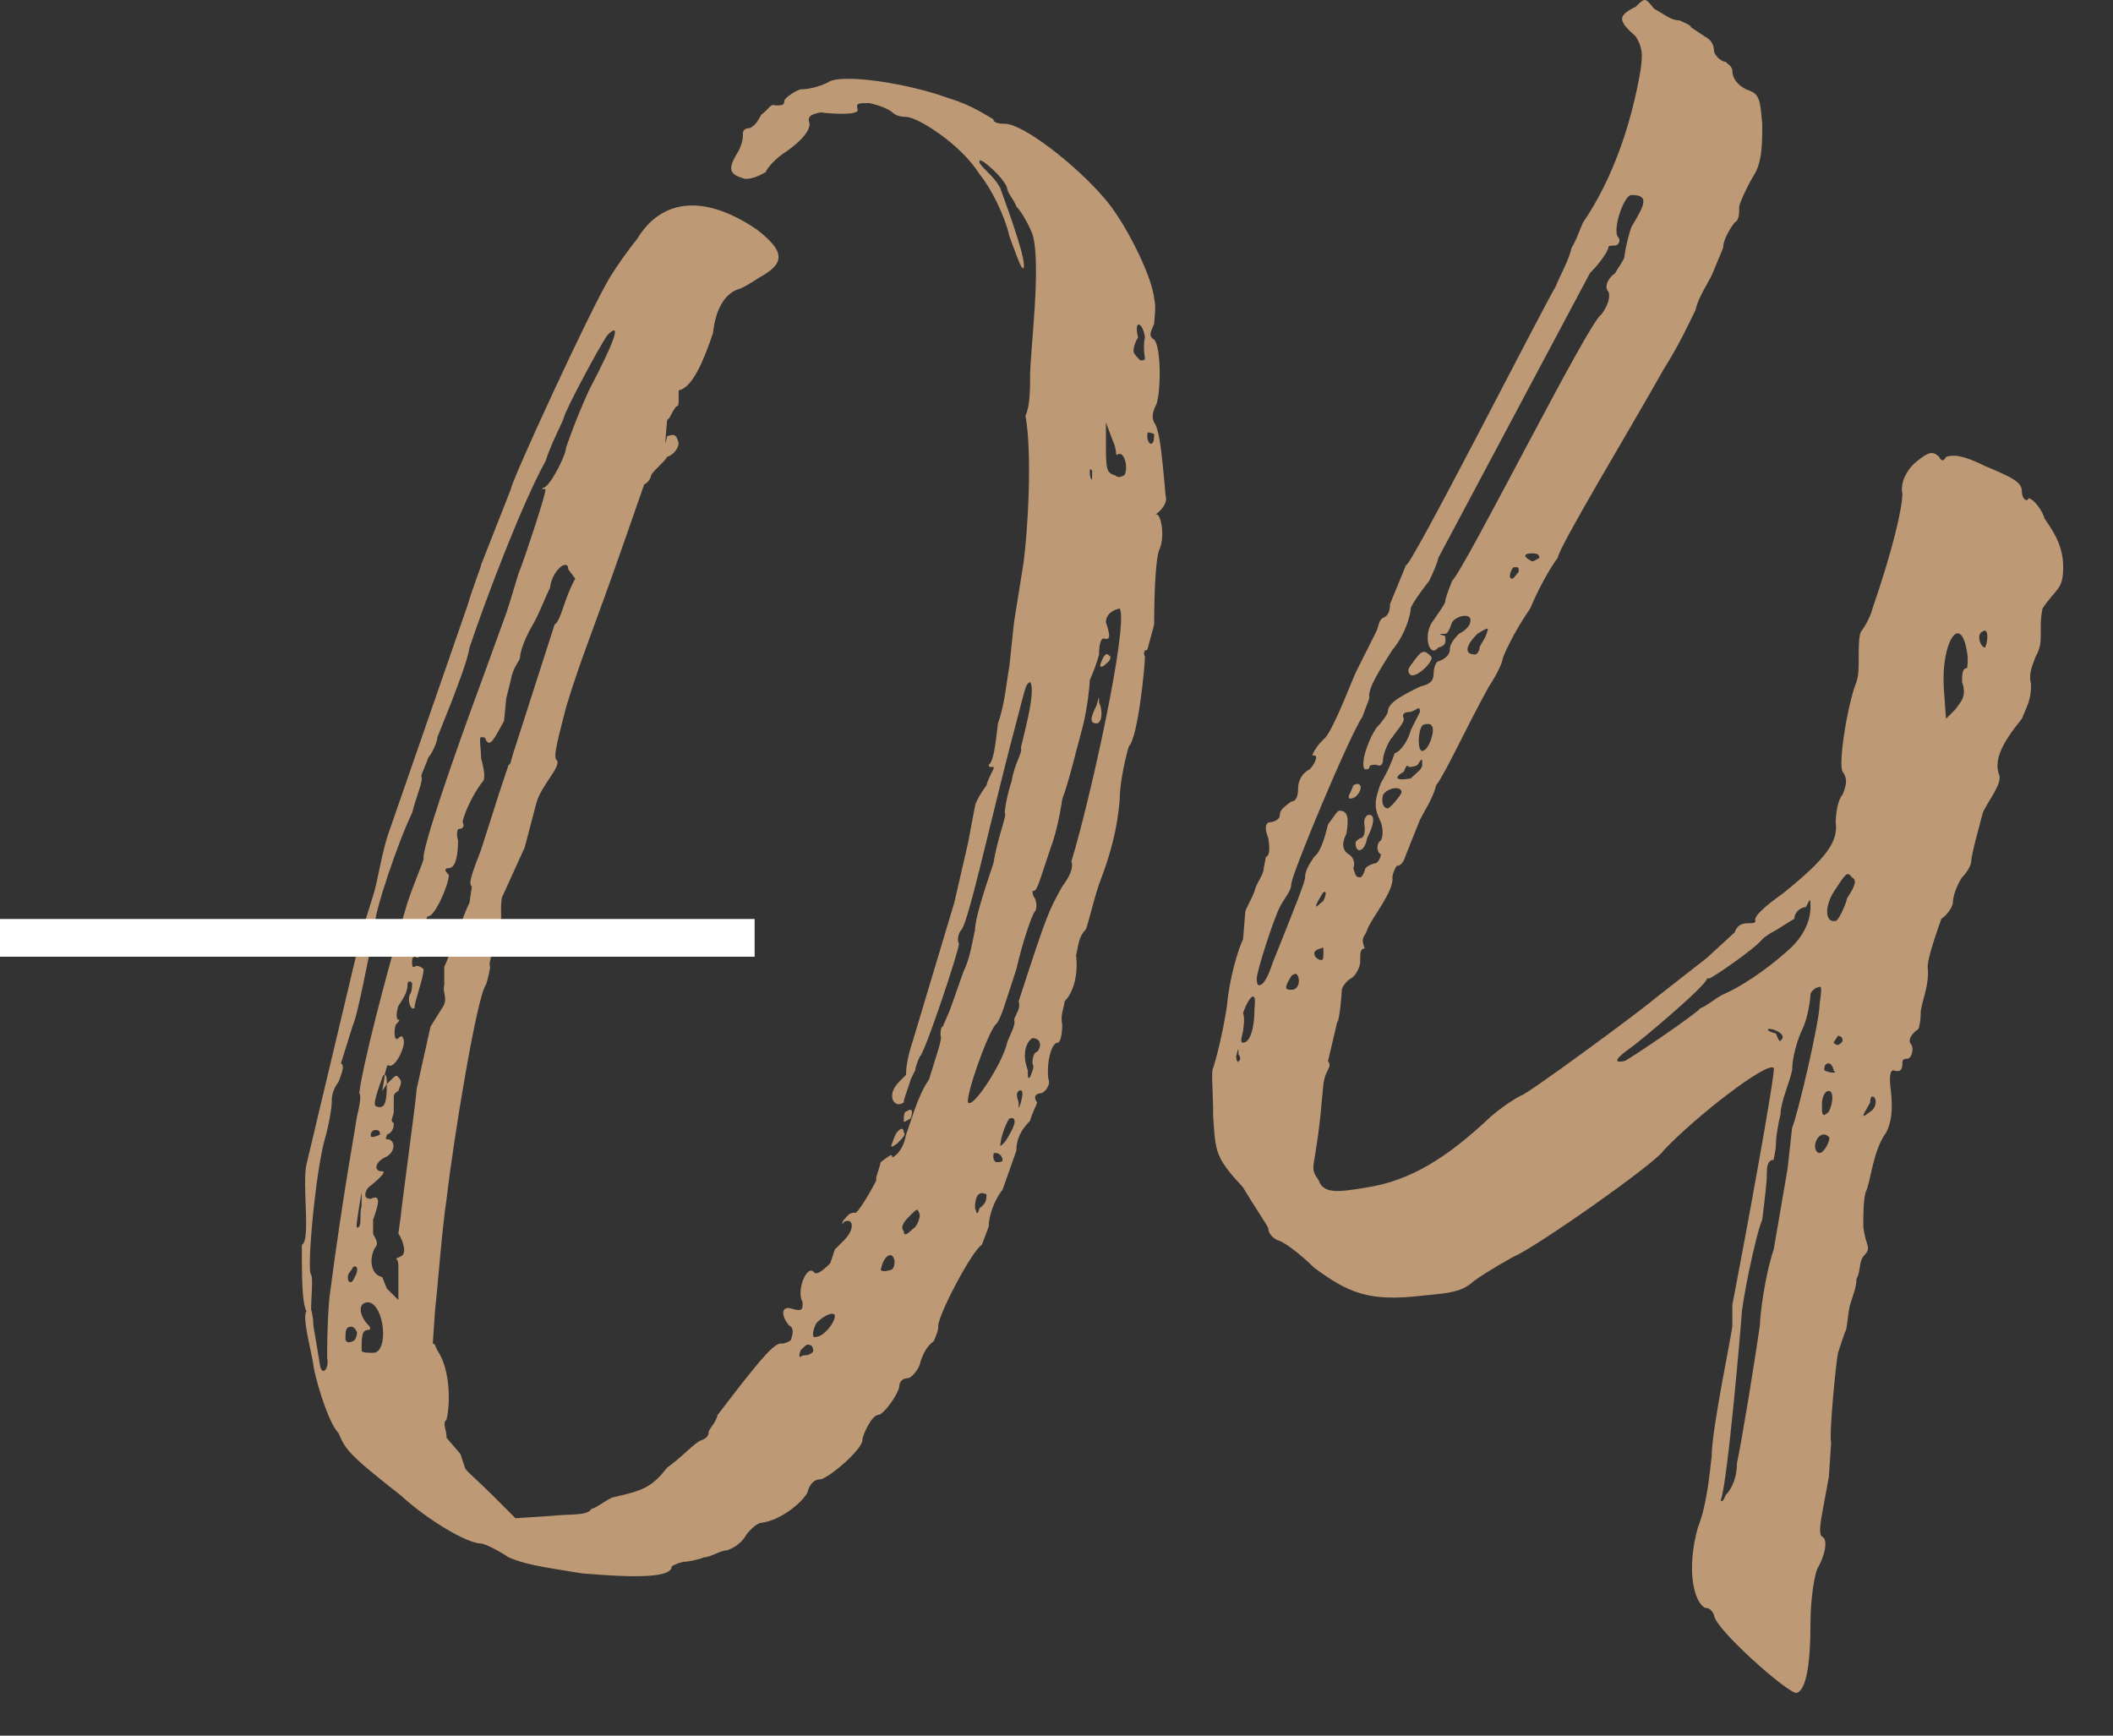 <?xml version="1.0" encoding="UTF-8"?> <svg xmlns="http://www.w3.org/2000/svg" width="28" height="23" viewBox="0 0 28 23" fill="none"><rect x="0" y="0" width="28" height="23" fill="#333333" stroke="none"/><path d="M23.808 22.433C23.717 22.463 22.712 21.58 22.712 21.398C22.682 21.337 22.652 21.306 22.591 21.306C22.439 21.215 22.347 20.789 22.499 20.241C22.621 19.936 22.652 19.541 22.682 19.297C22.682 18.932 22.956 17.653 22.956 17.562V17.288C23.139 16.344 23.535 14.183 23.504 14.152C23.413 14.061 22.439 14.822 22.043 15.248C21.921 15.431 20.308 16.557 20.064 16.649C19.79 16.801 19.547 16.953 19.486 17.014C19.364 17.105 19.242 17.136 18.877 17.166C18.146 17.257 17.872 17.136 17.416 16.801C17.233 16.618 16.989 16.436 16.928 16.436C16.867 16.405 16.807 16.344 16.807 16.283C16.807 16.253 16.654 16.04 16.472 15.735C16.107 15.34 16.107 15.279 16.076 14.792C16.076 14.457 16.046 14.183 16.076 14.152C16.107 14.061 16.198 13.726 16.259 13.33C16.289 12.965 16.411 12.569 16.472 12.447L16.502 12.082C16.502 12.052 16.594 11.9 16.624 11.808C16.654 11.687 16.746 11.595 16.746 11.504L16.776 11.352C16.807 11.352 16.837 11.291 16.807 11.108C16.746 10.956 16.776 10.895 16.837 10.895C16.867 10.895 16.959 10.864 16.959 10.804C16.959 10.743 16.989 10.712 17.111 10.621C17.172 10.621 17.202 10.56 17.202 10.438C17.202 10.377 17.233 10.256 17.355 10.195C17.416 10.134 17.476 10.012 17.416 10.012C17.385 10.012 17.385 10.012 17.416 9.951C17.476 9.86 17.476 9.86 17.568 9.769C17.689 9.616 17.933 8.977 17.963 8.916L18.238 8.368C18.268 8.307 18.268 8.216 18.329 8.186C18.42 8.155 18.42 8.033 18.42 8.003L18.633 7.485C18.664 7.577 20.429 4.106 20.612 3.802C20.673 3.65 20.795 3.437 20.825 3.284C20.886 3.193 20.947 3.01 20.977 2.949C21.373 2.371 21.617 1.64 21.738 0.94C21.769 0.727 21.769 0.636 21.677 0.484C21.434 0.27 21.434 0.21 21.677 0.088C21.799 -0.034 21.799 -0.034 21.921 0.118C22.043 0.179 22.134 0.27 22.256 0.27C22.317 0.301 22.408 0.331 22.408 0.362L22.591 0.484C22.652 0.514 22.712 0.575 22.712 0.666C22.712 0.727 22.804 0.818 22.865 0.818C22.895 0.849 22.956 0.879 22.956 0.94C22.956 1.032 23.017 1.123 23.139 1.184C23.321 1.245 23.321 1.306 23.352 1.64C23.352 1.914 23.352 2.158 23.23 2.341C23.139 2.493 23.047 2.706 23.047 2.736C23.047 2.828 23.047 2.919 22.986 2.949C22.895 3.071 22.834 3.193 22.834 3.284L22.682 3.65C22.621 3.771 22.499 3.954 22.469 4.106C22.408 4.228 22.256 4.563 22.043 4.898C21.617 5.659 20.642 7.272 20.642 7.394C20.612 7.425 20.429 7.698 20.277 8.064C20.064 8.368 19.912 8.703 19.912 8.734C19.912 8.764 19.851 8.916 19.729 9.099C19.425 9.647 19.151 10.256 19.029 10.408C18.998 10.56 18.877 10.743 18.816 10.864L18.633 11.321C18.603 11.412 18.572 11.473 18.511 11.473C18.481 11.504 18.451 11.595 18.451 11.626C18.481 11.808 18.146 12.204 18.116 12.326C18.085 12.417 18.024 12.417 18.085 12.569C18.024 12.569 18.024 12.63 18.024 12.752C18.024 12.813 17.963 12.935 17.903 12.965C17.842 12.995 17.781 13.087 17.781 13.117C17.781 13.148 17.75 13.543 17.72 13.543L17.598 14.061C17.659 14.152 17.568 14.152 17.537 14.365C17.507 14.639 17.507 14.822 17.416 15.37C17.385 15.522 17.416 15.553 17.476 15.644C17.537 15.827 17.75 15.796 18.116 15.735C18.694 15.644 19.181 15.34 19.76 14.792C19.942 14.639 20.094 14.548 20.155 14.518C20.216 14.518 21.708 13.422 21.921 13.239L22.621 12.691L22.986 12.356C23.017 12.265 23.078 12.234 23.169 12.234C23.23 12.234 23.261 12.234 23.261 12.204C23.23 12.143 23.413 11.991 23.626 11.839C24.235 11.352 24.356 11.139 24.326 10.895C24.326 10.773 24.356 10.591 24.417 10.53C24.478 10.377 24.478 10.316 24.417 10.225C24.356 10.134 24.478 9.342 24.6 9.038C24.63 8.947 24.63 8.855 24.63 8.734C24.63 8.581 24.63 8.429 24.661 8.368C24.691 8.338 24.783 8.186 24.813 8.064C25.087 7.272 25.209 6.724 25.209 6.542C25.178 6.389 25.27 6.237 25.361 6.146C25.544 5.994 25.605 5.963 25.696 6.055C25.726 6.115 25.757 6.115 25.787 6.055C25.878 6.024 26 6.024 26.305 6.176C26.67 6.329 26.792 6.389 26.792 6.511C26.792 6.603 26.853 6.663 26.883 6.603C26.914 6.603 27.035 6.694 27.096 6.877C27.248 7.09 27.34 7.272 27.34 7.516C27.34 7.82 27.248 7.79 27.066 8.064C27.005 8.368 27.096 8.49 26.974 8.703C26.914 8.855 26.883 8.947 26.914 9.068C26.914 9.251 26.883 9.312 26.792 9.525C26.518 9.86 26.427 10.073 26.487 10.256C26.548 10.377 26.335 10.621 26.274 10.773C26.244 10.895 26.122 11.321 26.122 11.412C26.122 11.443 26.092 11.534 26 11.626C25.939 11.717 25.878 11.869 25.878 11.96C25.878 12.021 25.787 12.143 25.726 12.174C25.574 12.6 25.544 12.752 25.544 12.813C25.574 13.056 25.452 13.3 25.452 13.422C25.452 13.452 25.452 13.543 25.422 13.635C25.331 13.696 25.27 13.787 25.331 13.848C25.361 13.909 25.331 14.03 25.27 14.03C25.209 14.03 25.209 14.061 25.209 14.091C25.209 14.183 25.178 14.213 25.087 14.183C25.057 14.183 25.026 14.244 25.057 14.457C25.087 14.731 25.057 14.883 24.996 15.005C24.813 15.248 24.783 15.705 24.722 15.796C24.691 15.918 24.691 16.101 24.691 16.253C24.722 16.527 24.813 16.527 24.691 16.649C24.63 16.74 24.661 16.831 24.6 16.953C24.6 17.075 24.539 17.197 24.509 17.318C24.478 17.471 24.478 17.623 24.448 17.653L24.356 17.927C24.326 18.079 24.235 19.023 24.265 19.114L24.235 19.571C24.143 20.089 24.082 20.302 24.143 20.363C24.235 20.393 24.174 20.637 24.082 20.789C24.052 20.85 23.991 21.154 23.991 21.519C23.991 22.067 23.93 22.402 23.808 22.433ZM16.381 14C16.381 14.061 16.411 14.091 16.411 14.061C16.441 14.061 16.441 14 16.411 13.97C16.411 13.878 16.411 13.878 16.381 14ZM16.472 13.817C16.563 13.817 16.624 13.635 16.624 13.361C16.654 13.117 16.563 13.178 16.472 13.422C16.502 13.513 16.472 13.635 16.472 13.665C16.441 13.787 16.441 13.817 16.472 13.817ZM16.654 12.965C16.654 12.995 16.654 13.056 16.685 13.056C16.746 13.056 16.807 12.935 16.867 12.752C17.172 11.991 17.294 11.687 17.294 11.626C17.294 11.534 17.355 11.443 17.416 11.352C17.507 11.291 17.568 11.047 17.598 10.925C17.689 10.804 17.72 10.743 17.75 10.743C17.872 10.743 17.872 10.864 17.842 11.047C17.781 11.169 17.781 11.26 17.872 11.321C17.933 11.352 17.963 11.443 17.933 11.504C17.963 11.595 17.963 11.626 18.024 11.626C18.055 11.626 18.085 11.534 18.085 11.534C18.085 11.504 18.116 11.473 18.207 11.443C18.268 11.443 18.298 11.352 18.298 11.321C18.238 11.291 18.238 11.169 18.298 11.139C18.329 11.078 18.329 10.986 18.298 10.895C18.207 10.712 18.207 10.621 18.298 10.377C18.39 10.225 18.451 10.073 18.481 9.982C18.572 9.951 18.664 9.799 18.694 9.677L18.816 9.434C18.816 9.342 18.785 9.403 18.694 9.434C18.603 9.434 18.572 9.464 18.603 9.525C18.603 9.586 18.511 9.677 18.451 9.769C18.39 9.829 18.329 10.012 18.329 10.043C18.329 10.134 18.298 10.164 18.238 10.134C18.207 10.134 18.146 10.134 18.146 10.164C18.146 10.195 18.116 10.195 18.085 10.195C18.024 10.134 18.116 9.829 18.238 9.647C18.298 9.586 18.39 9.464 18.39 9.434C18.39 9.312 18.572 9.221 18.816 9.099C18.938 9.068 18.998 9.038 18.998 8.916C18.998 8.855 19.029 8.764 19.059 8.764C19.151 8.734 19.212 8.673 19.212 8.612C19.212 8.551 19.242 8.49 19.333 8.399C19.394 8.368 19.486 8.307 19.486 8.216C19.486 8.125 19.303 8.155 19.242 8.246C19.212 8.338 19.181 8.399 19.151 8.399C19.059 8.399 19.059 8.399 19.151 8.429C19.151 8.49 19.181 8.551 19.059 8.581C18.938 8.734 18.846 8.399 18.998 8.216C19.059 8.125 19.151 8.003 19.151 7.972C19.151 7.942 19.181 7.851 19.242 7.698C19.425 7.516 21.069 4.228 21.221 4.167C21.312 4.045 21.343 3.924 21.312 3.863C21.251 3.802 21.312 3.68 21.404 3.619C21.434 3.558 21.525 3.437 21.525 3.406C21.525 3.376 21.556 3.193 21.617 3.01C21.799 2.706 21.86 2.584 21.617 2.584C21.525 2.584 21.373 3.01 21.434 3.132C21.495 3.193 21.434 3.254 21.404 3.254C21.343 3.254 21.312 3.254 21.312 3.284C21.312 3.315 21.221 3.467 21.069 3.619L19.059 7.394C19.059 7.425 18.998 7.577 18.938 7.698C18.816 7.851 18.694 8.033 18.694 8.064C18.694 8.125 18.633 8.399 18.451 8.612C18.298 8.855 18.116 9.129 18.146 9.251L18.055 9.495C17.872 9.769 17.111 11.595 17.111 11.717C17.111 11.808 17.02 11.9 16.959 12.021C16.867 12.204 16.654 12.874 16.654 12.965ZM17.111 13.117C17.233 13.117 17.233 12.935 17.172 12.904C17.172 12.904 17.142 12.904 17.111 12.935C17.02 13.087 17.02 13.117 17.111 13.117ZM17.416 12.63C17.416 12.691 17.476 12.722 17.507 12.722C17.537 12.722 17.537 12.691 17.537 12.6C17.537 12.569 17.537 12.539 17.507 12.569C17.476 12.569 17.416 12.6 17.416 12.63ZM17.507 11.96C17.537 11.96 17.568 11.869 17.568 11.839C17.568 11.808 17.537 11.808 17.507 11.869C17.416 12.021 17.416 12.052 17.507 11.96ZM17.872 10.56C17.872 10.53 17.903 10.499 17.933 10.408C18.024 10.347 18.085 10.438 17.963 10.56C17.903 10.591 17.872 10.591 17.872 10.56ZM17.963 11.169C17.963 11.139 18.024 11.108 18.024 11.108C18.055 11.108 18.085 11.078 18.085 10.986C18.085 10.925 18.055 10.864 18.116 10.804C18.207 10.773 18.238 10.864 18.116 11.108C18.085 11.291 17.963 11.321 17.963 11.169ZM18.329 10.53C18.298 10.621 18.329 10.712 18.39 10.712C18.42 10.712 18.572 10.53 18.572 10.499C18.572 10.408 18.39 10.438 18.329 10.53ZM18.603 10.225C18.451 10.316 18.511 10.347 18.694 10.316C18.785 10.225 18.846 10.195 18.846 10.134C18.846 10.043 18.846 10.043 18.785 10.134C18.755 10.164 18.664 10.164 18.664 10.164C18.664 10.134 18.633 10.134 18.603 10.225ZM18.694 8.947C18.633 8.886 18.664 8.855 18.755 8.734C18.846 8.612 18.877 8.612 18.968 8.703C18.998 8.764 18.785 8.977 18.694 8.947ZM18.846 9.951C18.938 9.951 19.029 9.647 18.968 9.616C18.968 9.586 18.877 9.586 18.846 9.616C18.785 9.708 18.785 9.951 18.846 9.951ZM19.547 8.673C19.577 8.673 19.607 8.612 19.607 8.581C19.607 8.551 19.668 8.49 19.699 8.399C19.729 8.307 19.729 8.307 19.577 8.399C19.425 8.551 19.394 8.673 19.547 8.673ZM20.034 7.668C20.064 7.668 20.094 7.607 20.125 7.577C20.125 7.516 20.125 7.516 20.064 7.516C20.034 7.516 19.973 7.668 20.034 7.668ZM20.277 7.425C20.308 7.455 20.338 7.425 20.399 7.394C20.399 7.333 20.338 7.333 20.308 7.333C20.155 7.333 20.216 7.394 20.277 7.425ZM21.525 14.061C21.556 14.061 22.499 13.422 22.53 13.361C22.621 13.33 22.712 13.239 22.834 13.178C23.047 13.087 23.382 12.874 23.687 12.6C23.9 12.417 23.991 12.204 23.991 12.021C23.991 11.9 23.991 11.9 23.93 12.021C23.869 12.021 23.778 12.082 23.778 12.174L23.535 12.326C23.413 12.387 23.352 12.447 23.352 12.447C23.261 12.569 22.682 12.965 22.652 12.965H22.621C22.621 13.056 21.708 13.817 21.617 13.878C21.404 14.03 21.373 14.091 21.525 14.061ZM22.804 19.875C22.804 19.906 22.834 19.906 22.865 19.815C22.956 19.723 23.017 19.571 23.017 19.388C23.078 19.114 23.261 17.988 23.321 17.562C23.321 17.44 23.382 16.923 23.504 16.557L23.687 15.492L23.748 14.944C23.808 14.822 24.113 13.543 24.113 13.3C24.143 13.087 24.143 13.056 24.082 13.087C24.052 13.087 23.991 13.148 23.991 13.178C23.991 13.239 23.961 13.452 23.9 13.604C23.808 13.787 23.748 14.03 23.748 14.183C23.717 14.335 23.595 14.609 23.595 14.761C23.565 14.883 23.535 15.066 23.535 15.127C23.535 15.248 23.504 15.34 23.504 15.37C23.413 15.37 23.413 15.492 23.413 15.553C23.413 15.674 23.382 15.918 23.352 16.162C23.261 16.375 23.078 17.288 23.078 17.44C23.078 17.471 22.895 19.632 22.804 19.875ZM23.443 13.635C23.413 13.635 23.413 13.665 23.535 13.696C23.565 13.787 23.595 13.817 23.595 13.787C23.687 13.726 23.535 13.635 23.443 13.635ZM24.052 15.187C24.052 15.248 24.082 15.279 24.113 15.279C24.174 15.279 24.265 15.096 24.235 15.066C24.143 14.974 24.052 15.096 24.052 15.187ZM24.143 14.639C24.143 14.761 24.143 14.822 24.235 14.731C24.296 14.609 24.296 14.457 24.235 14.457C24.174 14.457 24.143 14.548 24.143 14.639ZM24.174 14.183C24.235 14.213 24.265 14.213 24.296 14.213C24.326 14.213 24.326 14.213 24.296 14.183C24.296 14.152 24.265 14.091 24.235 14.091C24.174 14.091 24.174 14.152 24.174 14.183ZM24.296 13.817C24.296 13.817 24.326 13.848 24.356 13.848C24.356 13.848 24.417 13.817 24.417 13.787C24.417 13.726 24.356 13.726 24.356 13.726L24.296 13.817ZM24.326 12.204C24.356 12.204 24.448 12.021 24.478 11.9C24.6 11.717 24.6 11.656 24.539 11.626C24.478 11.534 24.448 11.595 24.326 11.778C24.174 11.991 24.174 12.234 24.326 12.204ZM24.783 14.731C24.843 14.7 24.874 14.609 24.843 14.548C24.813 14.518 24.783 14.518 24.783 14.609C24.661 14.822 24.661 14.822 24.783 14.731ZM25.757 9.099L25.787 9.525L25.909 9.403C26 9.281 26.061 9.221 26 9.038C26 8.947 26 8.855 26.061 8.855C26.061 8.886 26.092 8.764 26.061 8.612C25.97 8.125 25.726 8.52 25.757 9.099ZM26.274 8.368C26.183 8.399 26.244 8.581 26.305 8.581C26.305 8.581 26.335 8.52 26.335 8.429C26.335 8.368 26.305 8.338 26.274 8.368Z" fill="#BD9975"></path><path d="M7.714 20.85C7.136 20.758 6.953 20.728 6.74 20.637C6.557 20.515 6.405 20.454 6.375 20.454C6.192 20.454 5.674 20.149 5.309 19.815C4.609 19.267 4.578 19.206 4.487 18.993C4.335 18.84 4.152 18.171 4.152 18.079C4.122 17.897 4 17.44 4.061 17.379C4 17.257 4 16.923 4 16.496C4.122 16.436 4 15.705 4.061 15.431L4.792 12.356L4.944 11.869C5.005 11.687 5.065 11.26 5.157 11.017L6.192 8.033C6.283 7.729 6.375 7.516 6.375 7.485L6.77 6.481C6.77 6.389 7.805 4.137 8.079 3.68C8.171 3.528 8.323 3.315 8.445 3.163C8.779 2.615 9.358 2.584 10.028 3.041C10.423 3.345 10.393 3.497 10.058 3.68C9.967 3.741 9.815 3.832 9.784 3.832C9.601 3.893 9.48 4.106 9.449 4.411C9.327 4.776 9.175 5.141 8.993 5.172V5.294C8.993 5.354 8.993 5.385 8.962 5.385C8.962 5.385 8.932 5.415 8.871 5.537L8.84 5.567C8.81 5.902 8.81 5.933 8.84 5.781C8.932 5.75 8.962 5.75 8.993 5.872C8.993 5.933 8.932 6.024 8.84 6.055C8.81 6.115 8.658 6.237 8.627 6.298C8.627 6.329 8.597 6.389 8.536 6.42L8.292 7.12C7.836 8.429 7.714 8.673 7.501 9.373C7.41 9.738 7.318 10.043 7.379 10.073C7.44 10.164 7.166 10.408 7.105 10.651L6.953 11.23L6.649 11.899C6.618 12.143 6.679 12.113 6.588 12.447C6.527 12.6 6.466 12.782 6.496 12.813C6.496 12.813 6.466 12.995 6.435 13.056C6.314 13.239 6.009 15.096 5.918 15.887C5.857 16.283 5.796 17.105 5.766 17.349L5.735 17.805C5.766 17.805 5.766 17.836 5.796 17.897C5.948 18.11 5.979 18.536 5.918 18.81C5.857 18.871 5.918 18.932 5.918 19.054L6.101 19.267L6.161 19.449C6.161 19.48 6.314 19.602 6.527 19.815L6.831 20.119L7.288 20.089C7.592 20.058 7.775 20.089 7.836 19.997C7.927 19.967 7.988 19.906 8.11 19.845C8.505 19.754 8.627 19.723 8.84 19.449C9.053 19.297 9.206 19.114 9.297 19.084C9.388 19.054 9.388 18.993 9.388 18.993C9.388 18.932 9.48 18.871 9.51 18.749L9.815 18.353C10.058 18.049 10.271 17.775 10.363 17.805C10.393 17.805 10.484 17.775 10.484 17.744C10.515 17.653 10.515 17.592 10.454 17.562C10.332 17.41 10.363 17.288 10.515 17.349C10.636 17.379 10.636 17.349 10.636 17.257C10.545 17.105 10.697 16.74 10.789 16.862C10.819 16.892 10.88 16.862 11.002 16.74L11.063 16.557L11.184 16.436C11.337 16.283 11.306 16.131 11.184 16.192C11.154 16.253 11.154 16.192 11.184 16.162C11.245 16.101 11.245 16.07 11.337 16.07C11.367 16.07 11.519 15.827 11.611 15.644V15.614C11.611 15.583 11.641 15.522 11.671 15.4C11.793 15.309 11.824 15.279 11.824 15.34C11.885 15.309 11.976 15.218 12.006 15.035C12.067 14.883 12.159 14.518 12.311 14.305C12.402 14 12.493 13.757 12.463 13.726C12.463 13.696 12.463 13.604 12.493 13.604L12.585 13.391L12.768 12.874C12.859 12.691 12.889 12.447 12.92 12.326C12.92 12.174 13.041 11.808 13.163 11.443C13.224 11.078 13.346 10.804 13.315 10.773C13.315 10.712 13.346 10.53 13.407 10.347C13.437 10.134 13.559 9.951 13.528 9.921C13.528 9.86 13.742 9.16 13.65 9.038C13.589 9.068 13.589 9.129 13.559 9.221L13.376 9.921C13.102 10.986 12.828 12.234 12.737 12.326C12.707 12.356 12.676 12.447 12.707 12.508C12.707 12.6 12.25 13.97 12.189 14C12.159 14.061 12.128 14.152 12.128 14.183L12.067 14.305C12.037 14.426 11.976 14.548 11.976 14.609C11.854 14.7 11.732 14.518 11.915 14.335L12.006 14.244C12.006 14.122 12.037 13.97 12.098 13.787L12.646 11.96L12.828 11.169L12.92 10.682C12.92 10.651 12.981 10.53 13.072 10.408C13.102 10.286 13.194 10.164 13.163 10.164C13.102 10.164 13.102 10.164 13.102 10.134C13.163 10.103 13.194 9.86 13.224 9.586C13.315 9.342 13.346 8.977 13.376 8.825L13.437 8.246L13.559 7.485C13.62 7.059 13.681 6.024 13.589 5.507C13.65 5.385 13.65 5.141 13.65 4.989C13.65 4.654 13.803 3.497 13.681 3.102C13.62 2.949 13.528 2.797 13.468 2.736C13.437 2.645 13.346 2.554 13.346 2.493C13.315 2.371 13.011 2.097 12.981 2.127C12.95 2.188 13.163 2.31 13.255 2.493C13.376 2.828 13.62 3.497 13.559 3.558C13.528 3.558 13.468 3.376 13.376 3.132C13.315 2.858 13.133 2.493 12.981 2.31C12.737 1.914 12.159 1.549 12.006 1.549C11.915 1.549 11.854 1.519 11.824 1.488C11.793 1.458 11.671 1.397 11.519 1.366C11.367 1.366 11.337 1.366 11.367 1.458C11.367 1.549 10.819 1.488 10.88 1.488C10.728 1.519 10.697 1.549 10.728 1.64C10.728 1.732 10.636 1.854 10.423 2.006C10.271 2.097 10.149 2.249 10.149 2.28C10.088 2.31 9.997 2.371 9.875 2.371C9.662 2.31 9.632 2.249 9.784 2.006C9.845 1.884 9.845 1.823 9.845 1.762C9.845 1.732 9.875 1.701 9.906 1.701C9.967 1.701 10.028 1.64 10.088 1.519C10.18 1.458 10.21 1.366 10.271 1.397C10.363 1.397 10.393 1.397 10.393 1.336C10.393 1.306 10.515 1.214 10.606 1.184C10.758 1.184 10.911 1.123 10.971 1.092C11.124 0.971 12.006 1.092 12.585 1.306C12.889 1.397 13.102 1.549 13.163 1.58C13.163 1.64 13.285 1.64 13.315 1.64C13.559 1.64 14.259 2.188 14.624 2.615C14.898 2.919 15.264 3.65 15.294 3.954C15.325 4.076 15.294 4.228 15.294 4.289C15.264 4.38 15.203 4.441 15.294 4.502C15.386 4.593 15.386 5.172 15.325 5.354C15.264 5.476 15.264 5.537 15.294 5.598C15.355 5.689 15.386 5.872 15.446 6.572C15.477 6.663 15.386 6.755 15.355 6.785C15.325 6.816 15.294 6.816 15.325 6.816C15.386 6.816 15.446 7.12 15.355 7.303C15.325 7.394 15.294 7.729 15.294 8.277L15.203 8.612C15.172 8.612 15.142 8.642 15.172 8.703C15.172 8.825 15.081 9.769 14.959 9.89C14.929 9.982 14.838 10.347 14.838 10.591C14.807 10.986 14.716 11.321 14.564 11.717C14.472 11.991 14.411 12.295 14.381 12.326C14.29 12.417 14.29 12.539 14.259 12.661C14.29 12.904 14.229 13.148 14.107 13.27C14.107 13.33 14.046 13.452 14.076 13.574C14.076 13.726 14.046 13.817 14.016 13.817C13.924 13.817 13.863 14.122 13.894 14.305C13.924 14.365 13.863 14.457 13.803 14.487C13.742 14.487 13.681 14.518 13.742 14.609C13.742 14.639 13.681 14.731 13.65 14.852C13.528 14.974 13.468 15.096 13.468 15.248L13.285 15.766C13.163 15.918 13.102 16.131 13.102 16.253L13.011 16.496C12.889 16.557 12.402 17.471 12.433 17.592C12.433 17.623 12.402 17.714 12.372 17.775C12.28 17.836 12.22 17.958 12.189 18.079C12.159 18.171 12.067 18.262 12.037 18.262C11.976 18.262 11.915 18.293 11.915 18.384C11.885 18.506 11.702 18.749 11.641 18.749C11.55 18.749 11.428 19.023 11.428 19.084C11.428 19.206 11.002 19.571 10.88 19.602C10.789 19.602 10.728 19.662 10.697 19.784C10.606 19.936 10.332 20.149 10.088 20.18C10.028 20.18 9.906 20.302 9.875 20.363C9.815 20.454 9.723 20.515 9.632 20.545C9.541 20.545 9.419 20.637 9.327 20.637C9.267 20.667 9.114 20.697 9.053 20.697C8.932 20.728 8.901 20.758 8.901 20.758C8.901 20.91 8.414 20.91 7.714 20.85ZM4.122 17.349C4.122 17.349 4.152 17.44 4.152 17.562L4.244 18.11C4.274 18.232 4.365 18.14 4.335 17.988C4.335 17.897 4.335 17.531 4.365 17.197C4.548 15.796 4.7 15.005 4.731 14.792C4.761 14.67 4.792 14.518 4.761 14.487C4.792 14.183 5.096 12.965 5.4 11.96C5.492 11.687 5.613 11.412 5.613 11.382C5.583 11.26 6.04 9.951 6.344 9.129L6.709 8.125C6.801 7.851 6.862 7.607 6.892 7.546C6.953 7.394 7.257 6.481 7.227 6.481C7.166 6.481 7.166 6.481 7.227 6.45C7.318 6.389 7.501 6.024 7.501 5.933C7.501 5.933 7.623 5.567 7.805 5.172C8.171 4.472 8.232 4.258 8.049 4.441C7.958 4.563 7.501 5.415 7.47 5.537C7.47 5.567 7.318 5.841 7.227 6.115C6.922 6.663 6.435 7.942 6.222 8.581C6.192 8.764 6.07 9.068 5.979 9.312L5.796 9.769C5.796 9.799 5.766 9.921 5.674 10.043C5.644 10.134 5.583 10.256 5.583 10.286C5.613 10.347 5.522 10.53 5.461 10.773C5.279 11.139 4.944 12.143 4.974 12.234L4.944 12.447C4.883 12.63 4.761 13.391 4.67 13.604L4.518 14.091C4.578 14.122 4.518 14.244 4.487 14.335C4.396 14.457 4.396 14.548 4.396 14.609C4.396 14.67 4.365 14.883 4.304 15.096C4.183 15.522 4.061 16.831 4.122 16.892C4.152 16.923 4.122 17.227 4.122 17.349ZM4.578 17.744C4.578 17.775 4.609 17.805 4.67 17.775C4.7 17.775 4.731 17.714 4.731 17.653C4.7 17.592 4.67 17.562 4.609 17.592C4.578 17.623 4.578 17.653 4.578 17.744ZM4.609 16.923C4.609 17.014 4.67 17.014 4.7 16.923C4.761 16.831 4.731 16.74 4.67 16.801C4.67 16.831 4.609 16.862 4.609 16.923ZM4.761 16.253C4.792 16.192 4.761 16.101 4.792 15.979V15.796L4.761 15.979C4.731 16.192 4.7 16.314 4.761 16.253ZM4.792 17.897C4.792 17.927 4.883 17.927 4.944 17.927C5.157 17.927 5.096 17.288 4.883 17.257C4.731 17.257 4.761 17.44 4.883 17.562C4.913 17.592 4.913 17.623 4.883 17.623C4.792 17.623 4.792 17.714 4.792 17.897ZM4.883 15.735C4.852 15.766 4.792 15.887 4.913 15.887C5.035 15.827 5.035 15.918 4.944 16.162V16.344C4.944 16.375 5.035 16.466 4.974 16.527C4.883 16.679 4.913 16.892 5.065 16.923L5.126 17.075L5.279 17.227V16.801C5.279 16.74 5.279 16.709 5.248 16.679L5.309 16.649C5.4 16.618 5.339 16.436 5.279 16.344L5.309 16.131C5.309 16.07 5.522 14.518 5.522 14.426L5.705 13.604L5.857 13.361C5.948 13.239 5.857 13.148 5.887 13.056V12.813C5.948 12.691 6.131 12.143 6.222 11.96L6.253 11.747C6.192 11.717 6.283 11.504 6.375 11.26L6.618 10.499L6.74 10.134C6.77 10.134 6.77 10.073 6.801 9.982L7.349 8.277C7.44 8.216 7.47 7.942 7.623 7.668L7.531 7.546C7.531 7.394 7.318 7.546 7.288 7.79C7.227 7.912 7.136 8.155 7.044 8.307C6.922 8.52 6.892 8.673 6.892 8.703C6.892 8.764 6.801 8.825 6.77 9.008L6.709 9.251L6.679 9.555C6.557 9.769 6.496 9.921 6.435 9.799C6.435 9.769 6.405 9.769 6.375 9.769C6.344 9.769 6.375 9.921 6.375 10.043C6.405 10.164 6.435 10.286 6.405 10.347C6.253 10.53 6.131 10.834 6.131 10.895C6.161 10.956 6.131 10.986 6.07 10.986C6.07 10.986 6.04 11.047 6.07 11.139C6.07 11.321 6.04 11.504 5.948 11.504C5.887 11.504 5.887 11.534 5.948 11.595C5.948 11.717 5.766 12.143 5.674 12.143C5.644 12.143 5.644 12.234 5.644 12.295C5.674 12.508 5.613 12.691 5.522 12.691C5.492 12.661 5.461 12.691 5.461 12.722C5.461 12.813 5.461 12.813 5.492 12.813C5.522 12.782 5.583 12.813 5.613 12.843C5.613 12.965 5.492 13.27 5.492 13.361C5.431 13.391 5.4 13.239 5.431 13.178C5.461 13.148 5.461 13.056 5.461 13.026C5.431 12.995 5.4 12.995 5.4 13.056C5.4 13.148 5.339 13.239 5.279 13.33C5.248 13.422 5.248 13.513 5.279 13.513C5.309 13.513 5.279 13.543 5.248 13.574C5.218 13.635 5.218 13.817 5.279 13.757C5.309 13.726 5.339 13.726 5.339 13.757C5.4 13.817 5.248 14.152 5.157 14.122C5.126 14.091 5.126 14.152 5.096 14.244C5.065 14.244 5.065 14.305 5.035 14.365C4.944 14.639 4.944 14.67 5.035 14.67C5.096 14.67 5.126 14.609 5.126 14.365L5.157 14.335C5.248 14.244 5.248 14.244 5.279 14.274C5.339 14.335 5.309 14.365 5.279 14.457C5.218 14.487 5.218 14.518 5.218 14.548V14.731C5.218 14.792 5.157 14.852 5.218 14.883C5.218 14.913 5.218 15.005 5.126 15.035C5.126 15.066 5.096 15.096 5.126 15.096C5.248 15.096 5.248 15.279 5.096 15.34C4.974 15.4 4.944 15.522 5.065 15.522C5.126 15.522 5.035 15.614 4.883 15.735ZM4.913 15.035C4.913 15.066 4.913 15.066 4.944 15.066C4.944 15.066 4.974 15.066 5.035 15.035C5.035 15.005 5.035 14.974 4.974 14.974C4.944 14.974 4.913 15.005 4.913 15.035ZM5.065 14.457L5.096 14.274V14.244C5.126 14.244 5.126 14.305 5.126 14.365L5.065 14.457ZM10.606 17.988C10.606 17.988 10.606 17.958 10.697 17.958C10.789 17.927 10.789 17.897 10.758 17.836C10.697 17.805 10.697 17.805 10.606 17.897C10.606 17.927 10.576 17.958 10.606 17.988ZM10.819 17.714C10.911 17.714 11.063 17.531 11.063 17.44C11.063 17.379 10.941 17.41 10.819 17.531C10.758 17.653 10.758 17.744 10.819 17.714ZM11.671 16.831C11.671 16.831 11.702 16.862 11.793 16.831C11.824 16.831 11.854 16.801 11.854 16.709C11.824 16.557 11.702 16.649 11.671 16.831ZM11.854 15.066C11.885 14.974 11.976 14.913 11.976 15.005C12.006 15.035 11.976 15.066 11.885 15.157C11.793 15.218 11.793 15.218 11.854 15.066ZM11.976 16.314C11.976 16.375 12.006 16.375 12.098 16.283C12.159 16.253 12.189 16.131 12.189 16.101C12.159 16.009 12.159 16.009 12.067 16.101C12.006 16.162 11.915 16.253 11.976 16.314ZM11.976 14.852C11.976 14.822 11.976 14.731 12.006 14.731C12.098 14.67 12.098 14.731 12.067 14.822C12.006 14.852 11.976 14.883 11.976 14.852ZM12.828 14.609C12.889 14.7 13.285 14.091 13.346 13.817C13.376 13.726 13.468 13.574 13.437 13.513C13.468 13.422 13.528 13.361 13.498 13.27C13.894 12.052 13.894 12.082 14.076 11.747C14.168 11.626 14.229 11.504 14.198 11.412C14.442 10.621 14.959 8.277 14.838 8.064C14.838 8.064 14.655 8.094 14.655 8.246C14.716 8.429 14.716 8.49 14.624 8.46C14.594 8.46 14.564 8.52 14.564 8.673C14.533 8.794 14.472 8.947 14.442 9.008C14.442 9.068 14.411 9.373 14.351 9.616C14.259 9.951 14.168 10.347 14.076 10.591C14.046 10.804 13.985 11.078 13.924 11.23C13.742 11.778 13.742 11.808 13.681 11.808C13.681 11.808 13.681 11.869 13.711 11.899C13.742 11.96 13.742 12.052 13.711 12.082C13.681 12.113 13.559 12.447 13.468 12.843C13.346 13.209 13.255 13.543 13.194 13.574C13.072 13.726 12.798 14.518 12.828 14.609ZM12.92 16.009C12.95 16.101 12.95 16.101 12.981 16.009C13.072 15.948 13.072 15.887 13.072 15.827C12.95 15.766 12.92 15.887 12.92 16.009ZM13.163 15.34C13.163 15.34 13.163 15.37 13.194 15.4C13.255 15.4 13.285 15.4 13.285 15.37C13.285 15.34 13.255 15.279 13.194 15.279C13.163 15.279 13.163 15.279 13.163 15.34ZM13.255 15.187C13.255 15.187 13.315 15.157 13.376 15.035C13.468 14.883 13.468 14.792 13.376 14.822C13.346 14.852 13.255 15.066 13.255 15.187ZM13.498 14.609C13.498 14.7 13.498 14.7 13.528 14.609C13.559 14.487 13.559 14.426 13.498 14.457C13.468 14.487 13.468 14.518 13.498 14.609ZM13.62 14.183C13.62 14.274 13.62 14.305 13.65 14.274C13.681 14.183 13.711 14.152 13.681 14.091C13.681 14 13.711 13.939 13.742 13.939C13.803 13.878 13.803 13.757 13.681 13.757C13.62 13.787 13.528 13.939 13.62 14.183ZM14.442 6.268C14.442 6.329 14.472 6.389 14.472 6.329V6.237C14.442 6.207 14.442 6.207 14.442 6.268ZM14.533 9.586C14.442 9.586 14.442 9.525 14.533 9.342C14.564 9.221 14.564 9.221 14.564 9.312C14.624 9.434 14.594 9.586 14.533 9.586ZM14.624 8.825C14.564 8.855 14.564 8.825 14.624 8.703C14.655 8.673 14.655 8.642 14.716 8.703C14.716 8.764 14.655 8.794 14.624 8.825ZM14.655 5.841C14.655 6.207 14.655 6.268 14.777 6.298C14.807 6.329 14.838 6.329 14.898 6.298C14.959 6.207 14.898 5.963 14.807 6.024C14.777 6.055 14.807 5.963 14.746 5.841L14.655 5.598V5.841ZM15.02 4.654C15.02 4.685 15.081 4.746 15.111 4.776C15.142 4.776 15.172 4.776 15.172 4.746C15.172 4.746 15.142 4.593 15.172 4.472C15.142 4.258 15.02 4.228 15.081 4.472C15.02 4.563 15.02 4.654 15.02 4.654ZM15.203 5.781C15.203 5.872 15.264 5.902 15.264 5.872C15.294 5.872 15.294 5.781 15.294 5.75C15.203 5.72 15.203 5.72 15.203 5.781Z" fill="#BD9975"></path><path d="M10 12.178V12.678H0V12.178H10Z" fill="white"></path></svg> 